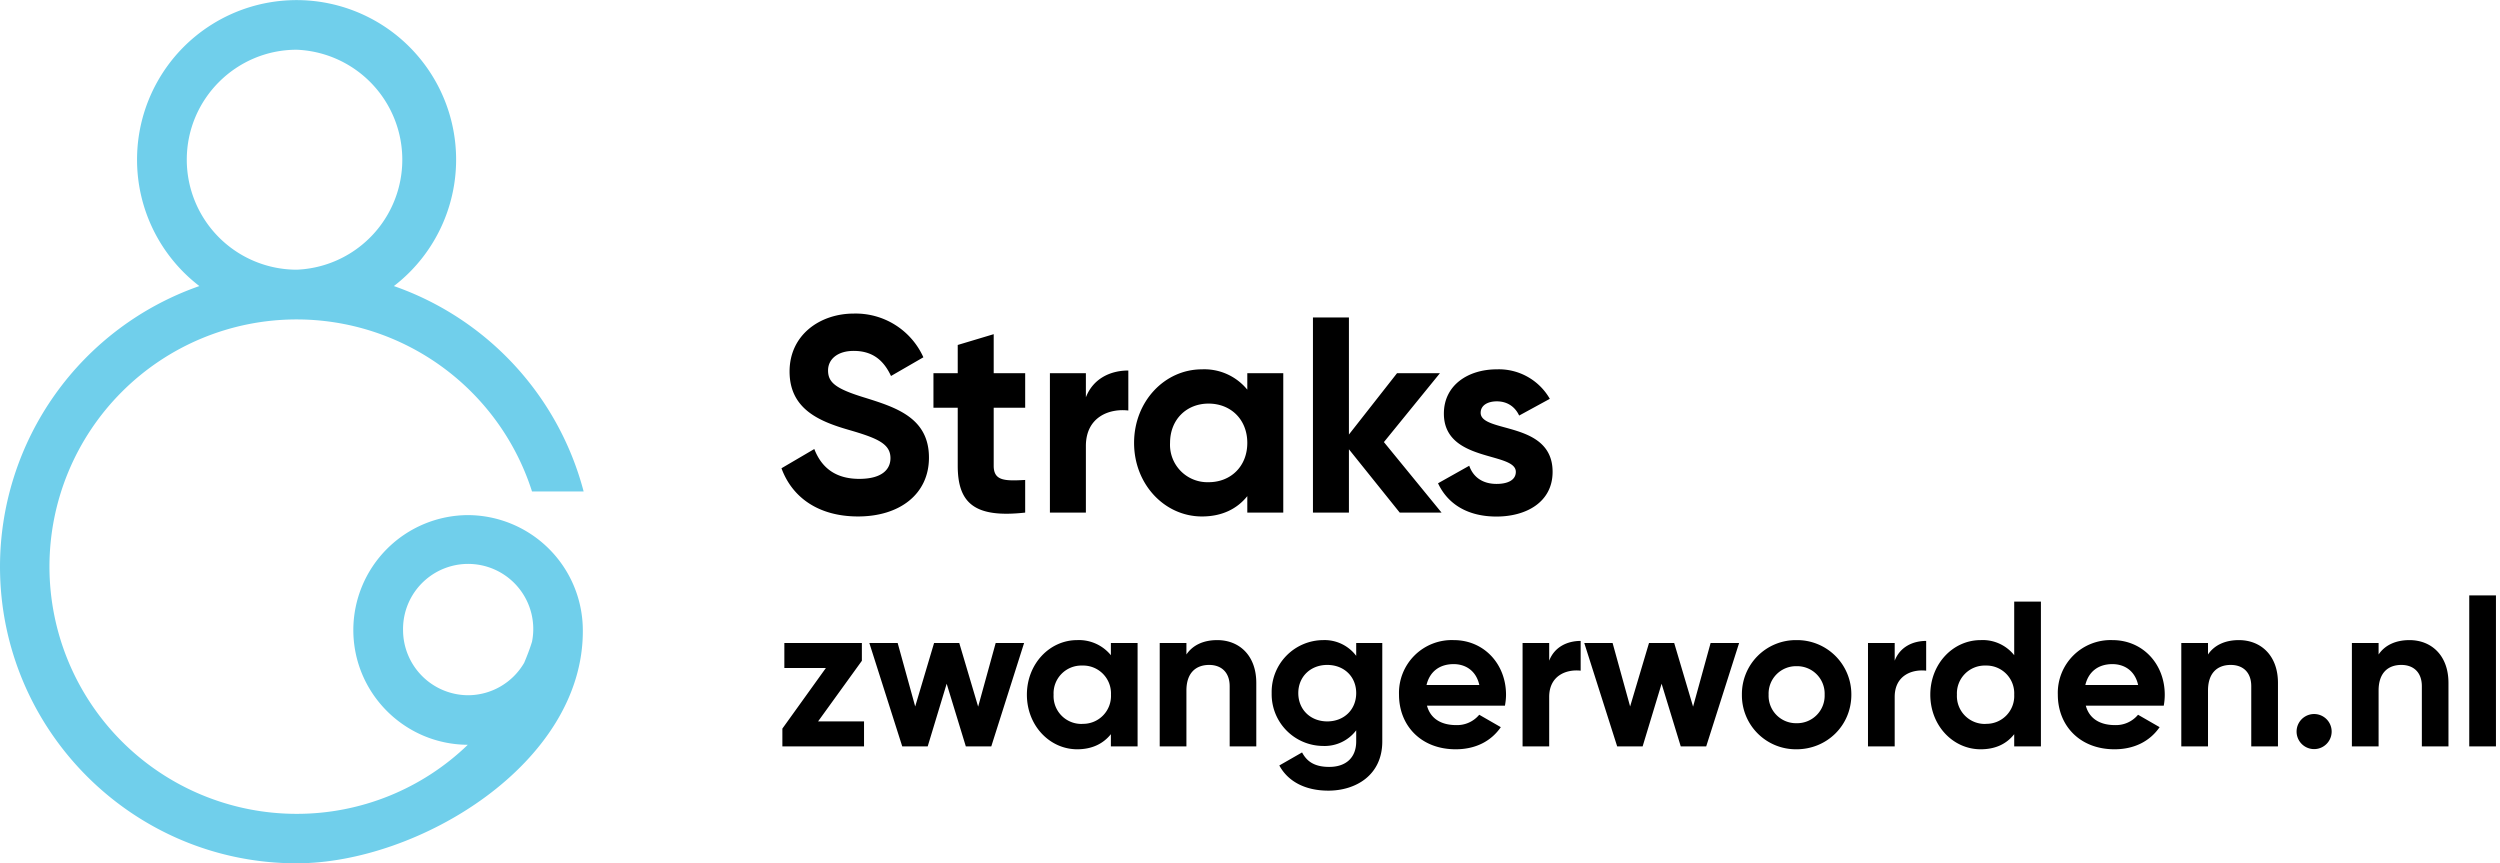 <svg xmlns="http://www.w3.org/2000/svg" fill="none" viewBox="0 0 278 96">
  <path fill="#70CFEB" d="M32.99 35.52a27.49 27.49 0 0 1 26.17 19.13h5.74a33.1 33.1 0 0 0-21.1-22.84 17.74 17.74 0 1 0-28.56-14.05 17.7 17.7 0 0 0 6.93 14.05A33.08 33.08 0 0 0 0 63C0 81.2 14.79 96 32.99 96c13.53 0 31.94-11.1 31.82-25.95a12.83 12.83 0 0 0-12.76-12.77 12.8 12.8 0 0 0-12.76 12.77c0 7.03 5.7 12.74 12.73 12.77a27.36 27.36 0 0 1-19.03 7.68 27.49 27.49 0 0 1 0-54.98ZM20.77 17.76c0-6.76 5.5-12.23 12.22-12.23a12.24 12.24 0 0 1 0 24.46 12.24 12.24 0 0 1-12.22-12.23Zm24.05 52.29a7.24 7.24 0 1 1 14.34 1.31c-.24.78-.54 1.56-.87 2.34a7.24 7.24 0 0 1-6.24 3.61 7.26 7.26 0 0 1-7.23-7.26Z"/>
  <path fill="#000" d="M95.42 57.43c4.62 0 7.88-2.48 7.88-6.54 0-4.43-3.66-5.58-7.1-6.66-3.29-1-4.12-1.7-4.12-3.04 0-1.24 1.05-2.17 2.85-2.17 2.2 0 3.38 1.15 4.15 2.79l3.6-2.08a8.25 8.25 0 0 0-7.75-4.86c-3.72 0-7.13 2.35-7.13 6.44 0 4.13 3.22 5.52 6.54 6.48 3.22.93 4.68 1.55 4.68 3.16 0 1.21-.9 2.3-3.47 2.3-2.7 0-4.22-1.3-5-3.32l-3.65 2.14c1.18 3.23 4.1 5.36 8.52 5.36ZM114 45.34V41.5h-3.5v-4.34l-4 1.2v3.14h-2.7v3.84h2.7v6.45c0 4.19 1.9 5.83 7.5 5.21v-3.63c-2.29.13-3.5.1-3.5-1.58v-6.45h3.5ZM120.75 44.17V41.5h-4V57h4v-7.4c0-3.26 2.64-4.2 4.72-3.95V41.2c-1.96 0-3.9.87-4.72 2.98ZM138.7 41.5v1.83a6.17 6.17 0 0 0-5.05-2.26c-4.13 0-7.54 3.56-7.54 8.18 0 4.62 3.41 8.18 7.54 8.18 2.26 0 3.93-.86 5.05-2.26V57h4V41.5h-4Zm-4.3 12.12a4.16 4.16 0 0 1-4.29-4.37c0-2.6 1.83-4.37 4.28-4.37 2.48 0 4.31 1.77 4.31 4.37s-1.83 4.37-4.3 4.37ZM160.3 57l-6.41-7.84 6.23-7.66h-4.77L150 48.32V35.3h-4V57h4v-7.04l5.65 7.04h4.65Z"/>
  <path fill="#000" d="M164.65 45.9c0-.84.8-1.27 1.8-1.27 1.15 0 2.02.59 2.48 1.58l3.41-1.86a6.53 6.53 0 0 0-5.89-3.28c-3.2 0-5.89 1.76-5.89 4.92 0 5.46 8 4.22 8 6.48 0 .9-.87 1.34-2.14 1.34-1.55 0-2.6-.75-3.04-2.02l-3.47 1.95c1.12 2.4 3.4 3.7 6.5 3.7 3.33 0 6.24-1.62 6.24-4.97 0-5.7-8-4.27-8-6.57ZM90.97 80.22l4.87-6.74V71.5h-8.62v2.78h4.62L87 81.02V83h9.08v-2.78h-5.1ZM110.72 71.5l-1.95 7.08-2.1-7.08h-2.8l-2.1 7.06-1.95-7.06h-3.15l3.66 11.5h2.83l2.11-6.97L107.4 83h2.83l3.65-11.5h-3.15ZM123.53 71.5v1.36a4.58 4.58 0 0 0-3.75-1.68c-3.06 0-5.59 2.64-5.59 6.07s2.53 6.07 5.6 6.07c1.67 0 2.91-.64 3.74-1.68V83h2.97V71.5h-2.97Zm-3.2 9a3.09 3.09 0 0 1-3.17-3.25 3.09 3.09 0 0 1 3.18-3.24 3.1 3.1 0 0 1 3.2 3.24 3.1 3.1 0 0 1-3.2 3.24ZM135.35 71.18c-1.54 0-2.73.57-3.42 1.6V71.5h-2.97V83h2.97v-6.21c0-2 1.08-2.85 2.53-2.85 1.33 0 2.28.8 2.28 2.37V83h2.96v-7.06c0-3.06-1.9-4.76-4.34-4.76ZM150.81 71.5v1.43a4.4 4.4 0 0 0-3.68-1.75 5.76 5.76 0 0 0-5.72 5.89 5.75 5.75 0 0 0 5.72 5.88 4.4 4.4 0 0 0 3.68-1.74v1.24c0 1.81-1.15 2.83-3 2.83-1.78 0-2.54-.72-3.02-1.61l-2.53 1.45c1.01 1.86 2.99 2.8 5.45 2.8 3.03 0 6-1.7 6-5.47V71.5h-2.9Zm-3.22 8.72c-1.86 0-3.22-1.31-3.22-3.15 0-1.82 1.36-3.13 3.22-3.13 1.87 0 3.22 1.3 3.22 3.13 0 1.84-1.35 3.15-3.22 3.15ZM158.68 78.47h8.67c.07-.4.12-.78.12-1.22 0-3.38-2.42-6.07-5.82-6.07a5.87 5.87 0 0 0-6.08 6.07c0 3.43 2.44 6.07 6.3 6.07 2.22 0 3.94-.9 5.02-2.46l-2.4-1.38a3.19 3.19 0 0 1-2.57 1.15c-1.56 0-2.83-.64-3.24-2.16Zm-.05-2.3c.35-1.47 1.43-2.32 3.02-2.32 1.24 0 2.48.66 2.85 2.32h-5.87ZM172.27 73.48V71.5h-2.96V83h2.96v-5.5c0-2.41 1.96-3.1 3.5-2.92v-3.31c-1.45 0-2.9.64-3.5 2.2ZM190.22 71.5l-1.95 7.08-2.1-7.08h-2.8l-2.1 7.06-1.95-7.06h-3.15l3.66 11.5h2.83l2.11-6.97L186.9 83h2.83l3.66-11.5h-3.16ZM199.77 83.32c3.38 0 6.1-2.64 6.1-6.07a6.03 6.03 0 0 0-6.1-6.07 6 6 0 0 0-6.07 6.07 6 6 0 0 0 6.07 6.07Zm0-2.9a3.05 3.05 0 0 1-3.1-3.17 3.05 3.05 0 0 1 3.1-3.17 3.06 3.06 0 0 1 3.13 3.17 3.06 3.06 0 0 1-3.13 3.17ZM210.69 73.48V71.5h-2.97V83h2.97v-5.5c0-2.41 1.95-3.1 3.5-2.92v-3.31c-1.45 0-2.9.64-3.5 2.2ZM223.98 66.9v5.96a4.47 4.47 0 0 0-3.73-1.68c-3.08 0-5.6 2.64-5.6 6.07s2.52 6.07 5.6 6.07c1.68 0 2.9-.62 3.73-1.68V83h2.97V66.9h-2.97Zm-3.17 13.6a3.1 3.1 0 0 1-3.2-3.25 3.1 3.1 0 0 1 3.2-3.24 3.09 3.09 0 0 1 3.17 3.24 3.09 3.09 0 0 1-3.17 3.24ZM231.94 78.47h8.67c.07-.4.11-.78.11-1.22 0-3.38-2.41-6.07-5.82-6.07a5.87 5.87 0 0 0-6.07 6.07c0 3.43 2.44 6.07 6.3 6.07 2.21 0 3.94-.9 5.02-2.46l-2.4-1.38a3.19 3.19 0 0 1-2.57 1.15c-1.56 0-2.83-.64-3.24-2.16Zm-.05-2.3c.35-1.47 1.43-2.32 3.01-2.32 1.25 0 2.49.66 2.86 2.32h-5.87ZM248.96 71.18c-1.54 0-2.74.57-3.43 1.6V71.5h-2.97V83h2.97v-6.21c0-2 1.08-2.85 2.53-2.85 1.34 0 2.28.8 2.28 2.37V83h2.97v-7.06c0-3.06-1.91-4.76-4.35-4.76ZM257.33 83.3a1.95 1.95 0 1 0 0-3.9 1.95 1.95 0 0 0 0 3.9ZM267.93 71.18c-1.54 0-2.74.57-3.43 1.6V71.5h-2.97V83h2.97v-6.21c0-2 1.08-2.85 2.53-2.85 1.33 0 2.28.8 2.28 2.37V83h2.96v-7.06c0-3.06-1.9-4.76-4.34-4.76ZM274.58 83h2.97V66.21h-2.97V83Z"/>
</svg>
